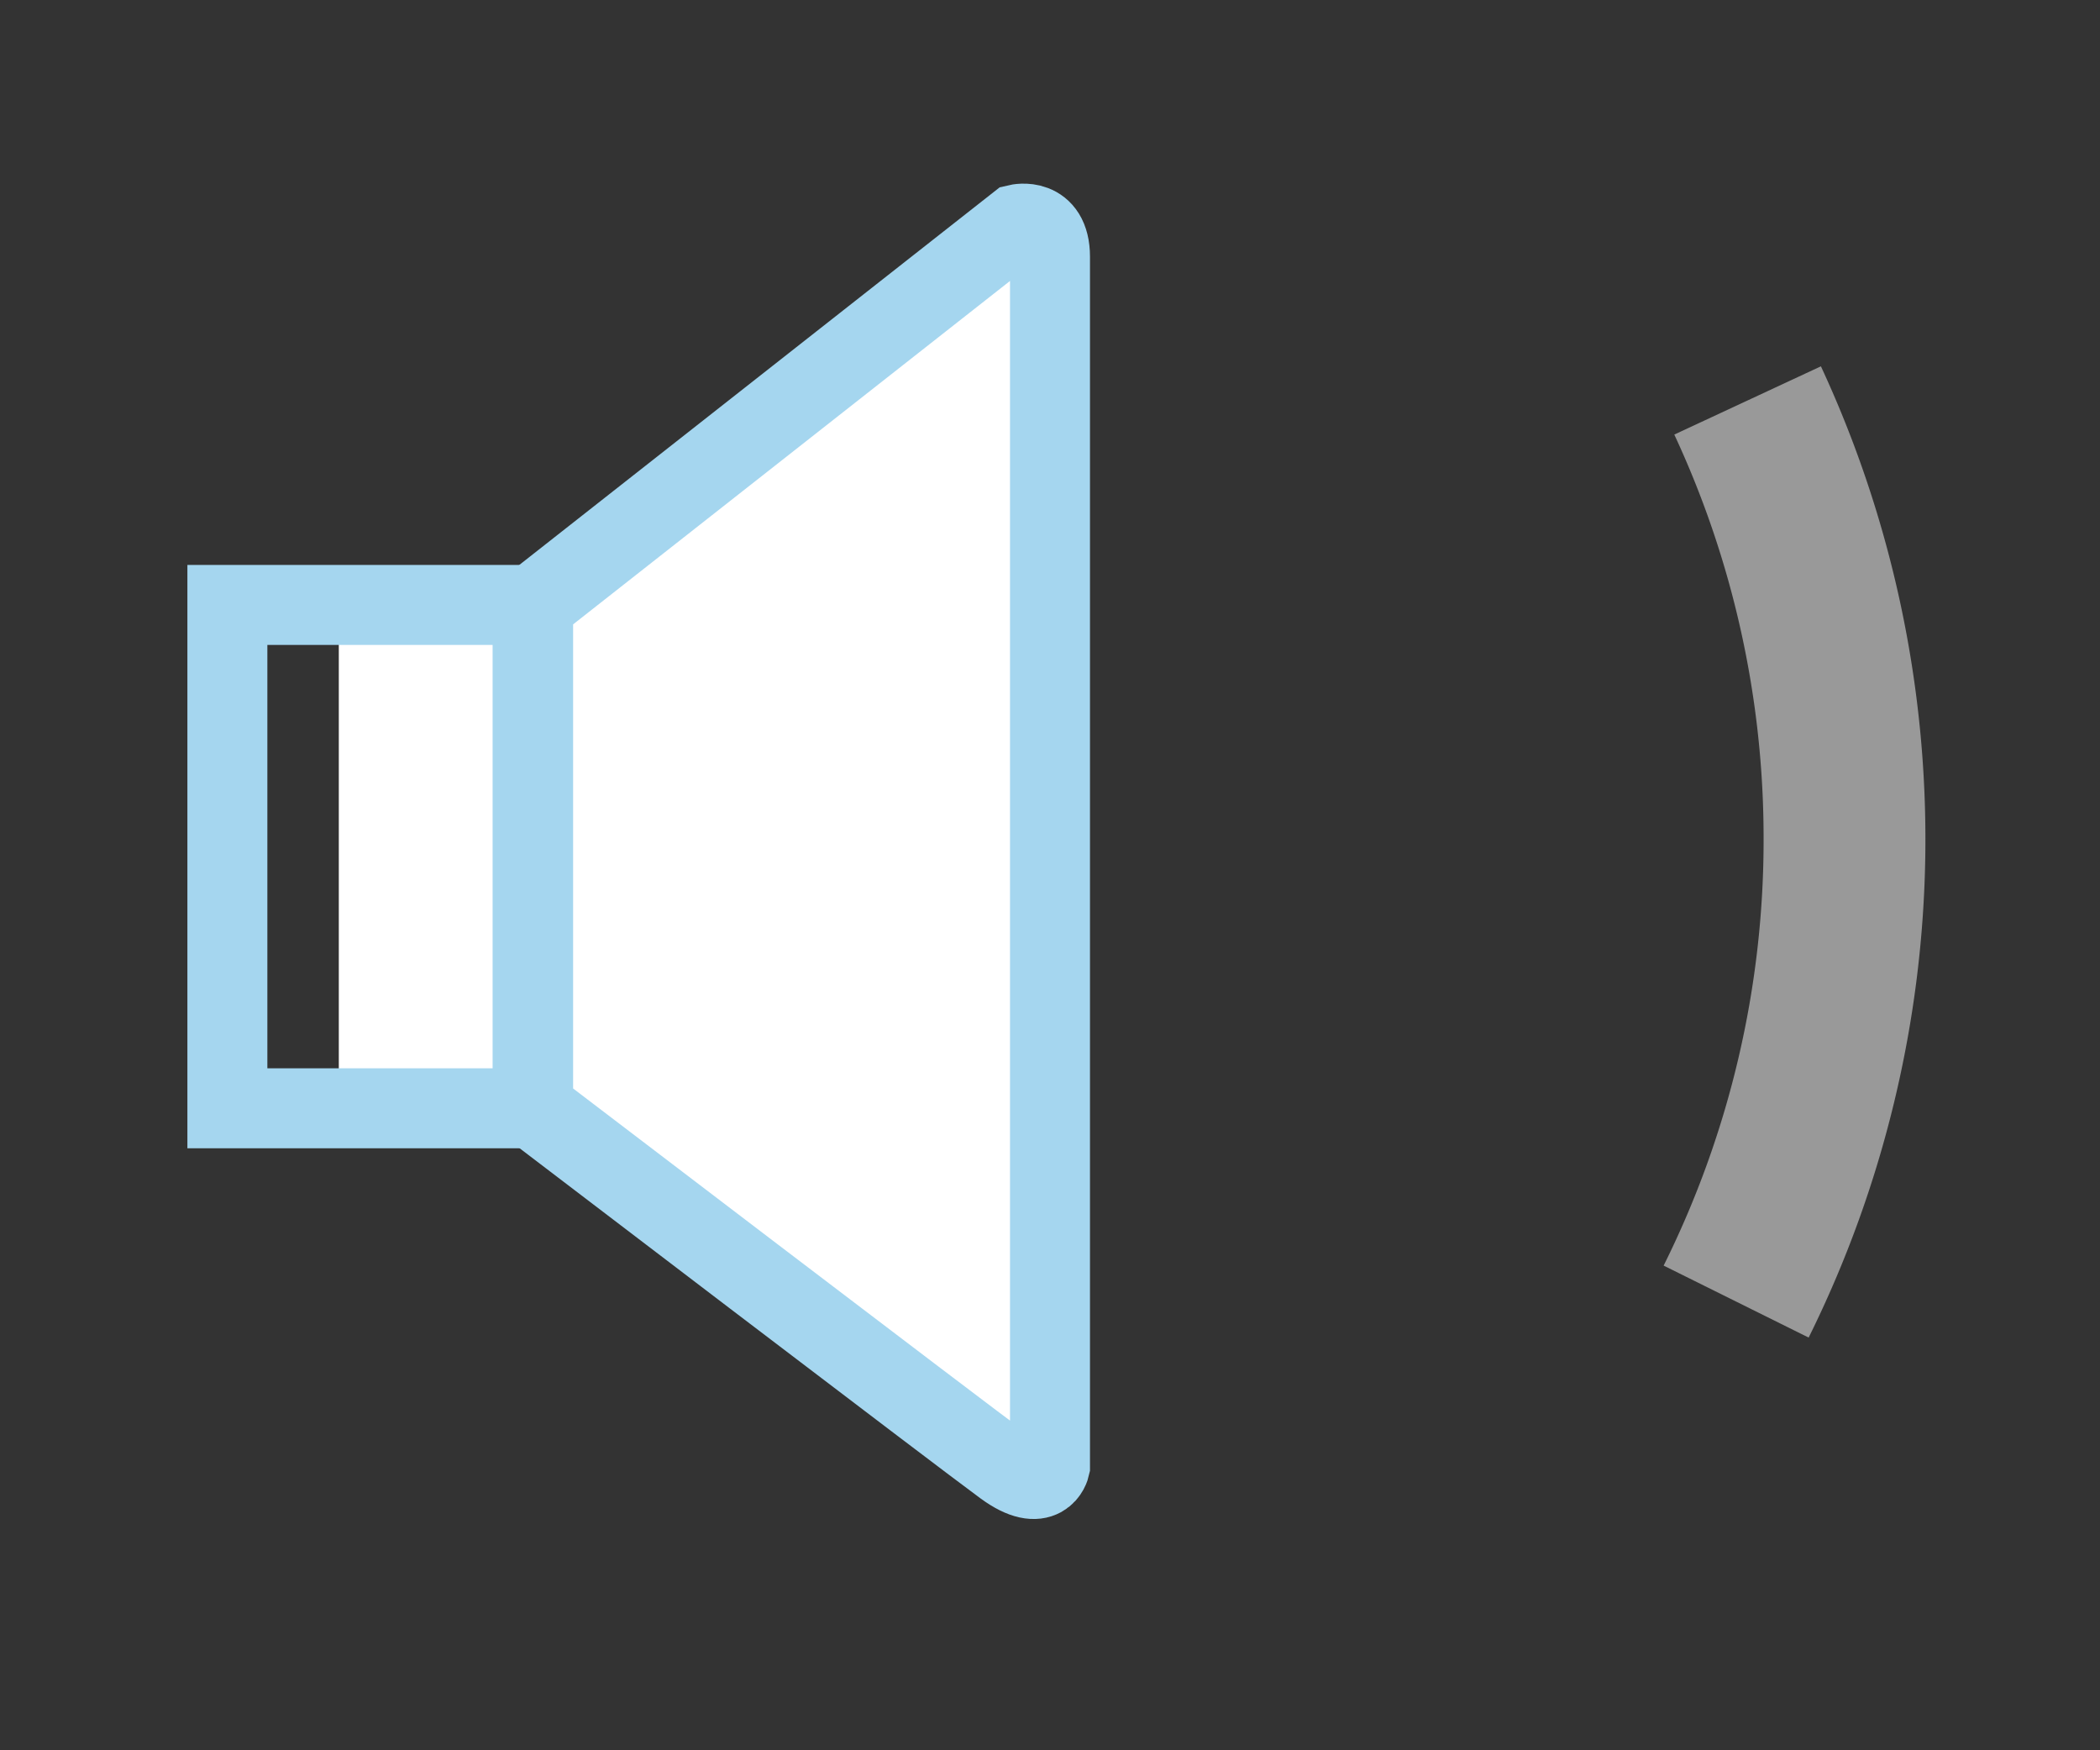 <svg xmlns="http://www.w3.org/2000/svg" viewBox="0 0 78.78 65.65"><rect x="0" y="0" width="78.78" height="65.65" fill="#333333" stroke="none"/><defs><style>.cls-1{fill:#231f20;}.cls-1,.cls-3{opacity:0;}.cls-2,.cls-3,.cls-4,.cls-5{fill:#fff;}.cls-2{opacity:0.5;}.cls-4,.cls-6{stroke:#a5d6ef;stroke-miterlimit:10;stroke-width:3px;}.cls-6{fill:none;}</style></defs><g id="Layer_2" data-name="Layer 2"><g id="Layer_2-2" data-name="Layer 2"><rect class="cls-1" width="78.78" height="65.65"/><path class="cls-2" d="M66.16,31.47a35.78,35.78,0,0,1-3.75,16l5.44,2.7a42.08,42.08,0,0,0,.46-36.43l-5.5,2.56A35.81,35.81,0,0,1,66.16,31.47Z"/><path class="cls-3" d="M56.63,18.89l-5.79,2.75a22.94,22.94,0,0,1-.2,20.06L57.14,45a29.74,29.74,0,0,0-.51-26.07Z"/><path class="cls-4" d="M20,22.69,38.17,8.41s1.22-.29,1.22,1.22V55s-.24,1.07-1.71,0S20,41.57,20,41.57Z"/><rect class="cls-5" x="12.71" y="22.69" width="7.26" height="18.88"/><rect class="cls-6" x="8.53" y="22.69" width="11.45" height="18.88"/></g></g></svg>